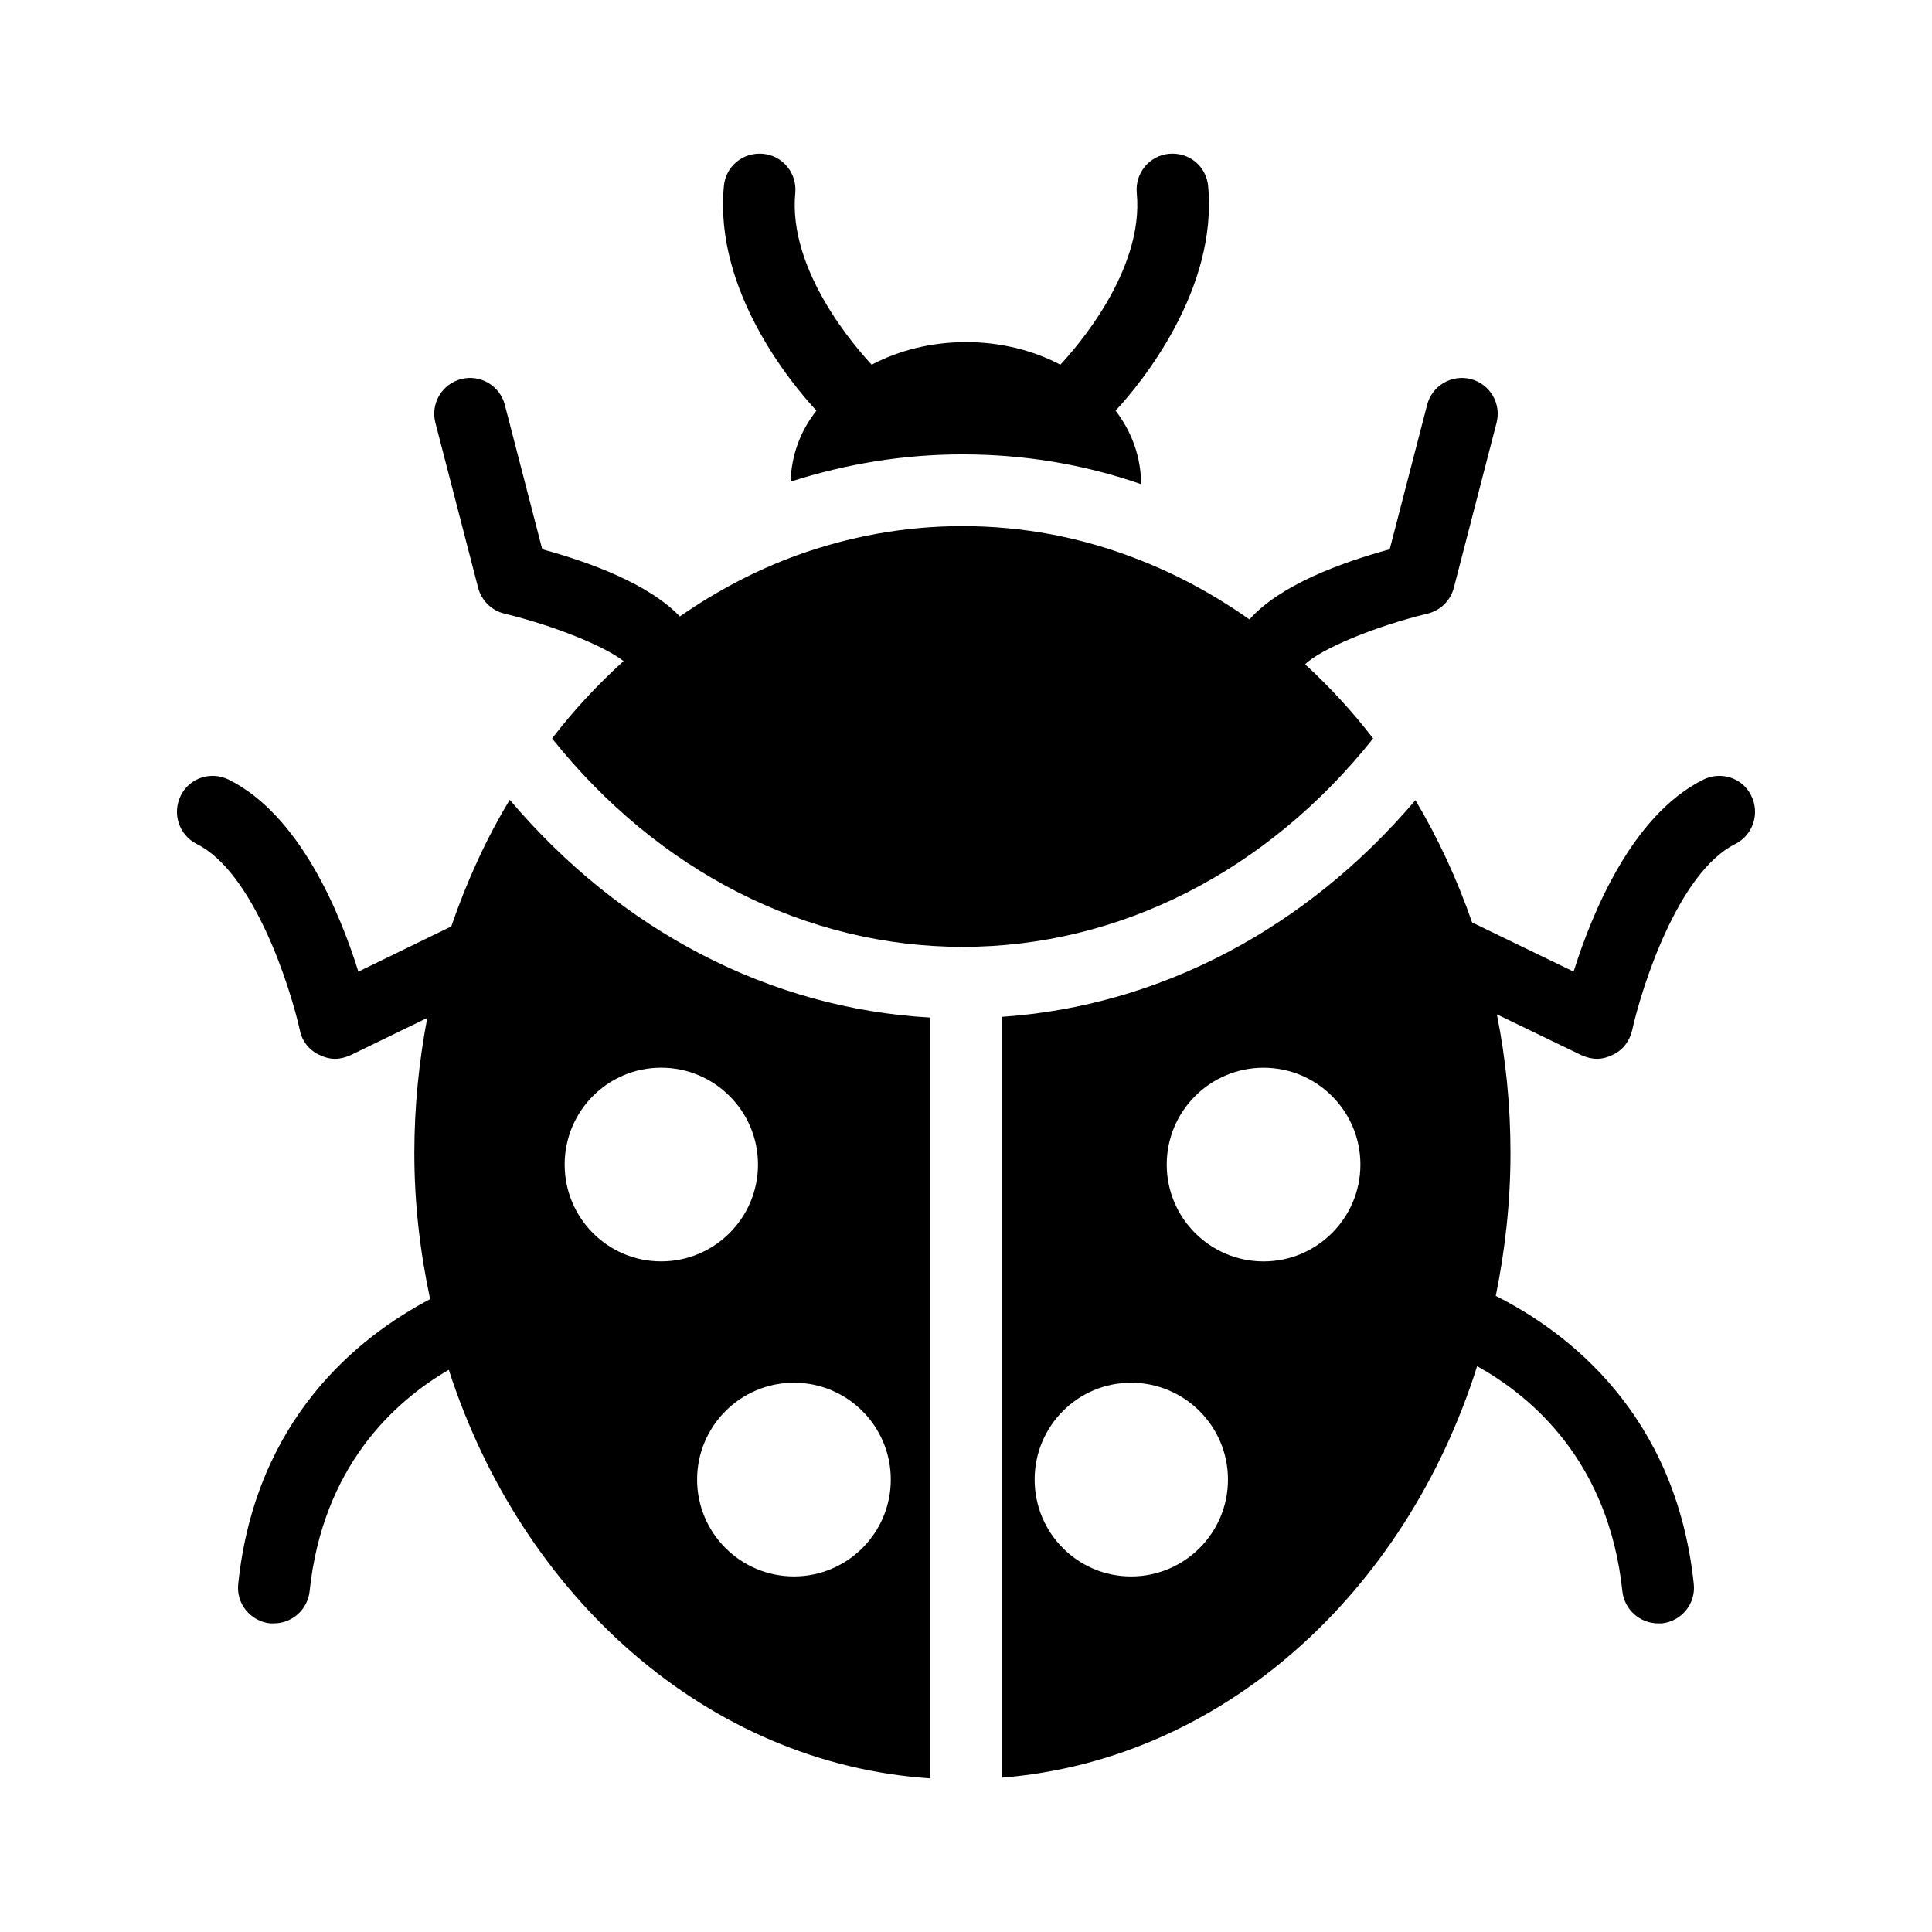 <?xml version="1.0" encoding="UTF-8"?>
<!-- Uploaded to: SVG Repo, www.svgrepo.com, Generator: SVG Repo Mixer Tools -->
<svg fill="#000000" width="800px" height="800px" version="1.1" viewBox="144 144 512 512" xmlns="http://www.w3.org/2000/svg">
 <g>
  <path d="m353.52 271.64c14.828-4.754 30.039-7.223 45.535-7.223 16.16 0 32.035 2.566 47.34 7.891 0-7.223-2.473-13.879-6.75-19.488 6.75-7.223 27.094-32.035 24.523-59.508-0.477-5.227-5.039-9.031-10.359-8.555-5.231 0.477-9.031 5.133-8.555 10.359 1.996 20.723-16.352 41.352-20.246 45.531-7.231-3.797-15.785-5.984-25.004-5.984s-17.777 2.188-25 5.988c-3.898-4.184-22.242-24.809-20.246-45.531 0.477-5.227-3.328-9.887-8.555-10.359-5.328-0.48-9.891 3.324-10.363 8.551-2.66 27.473 17.777 52.281 24.523 59.508-4.277 5.418-6.652 11.883-6.844 18.82z"/>
  <path d="m507.89 339.7c-5.477-7.156-11.539-13.684-18.02-19.648 3.992-3.992 18.375-10.039 32.43-13.43 3.418-0.82 6.098-3.457 6.981-6.856l11.324-43.715c1.316-5.082-1.734-10.273-6.812-11.59-5.078-1.309-10.277 1.734-11.586 6.82l-9.922 38.285c-12.898 3.512-29.125 9.5-37.168 18.59-9.484-6.676-19.66-12.203-30.438-16.27-14.355-5.512-29.656-8.461-45.629-8.461-15.305 0-30.133 2.758-44.012 7.793-10.918 3.981-21.242 9.477-30.875 16.145-8.262-8.652-23.934-14.391-36.461-17.801l-9.922-38.285c-1.309-5.082-6.516-8.121-11.586-6.82-5.078 1.316-8.133 6.508-6.812 11.59l11.324 43.715c0.883 3.398 3.566 6.035 6.981 6.856 13.066 3.152 26.52 8.617 31.559 12.582-6.828 6.188-13.199 13.008-18.938 20.5 28.137 35.266 67.301 55.23 108.84 55.23 41.438 0 80.695-19.965 108.74-55.23z"/>
  <path d="m279.09 355.96c-6.273 10.363-11.406 21.672-15.496 33.555l-24.621 11.977c-4.848-15.496-15.496-41.445-34.316-50.855-4.754-2.375-10.457-0.477-12.738 4.184-2.375 4.754-0.477 10.457 4.184 12.832 15.211 7.508 24.906 38.215 27.375 49.43 0.57 2.852 2.473 5.231 5.133 6.465 1.332 0.664 2.758 1.047 4.184 1.047 1.426 0 2.758-0.379 4.086-0.949l20.344-9.887c-2.188 11.504-3.422 23.48-3.422 35.836 0 13.309 1.52 26.234 4.184 38.688-18.82 9.887-46.293 31.559-50.855 75.477-0.57 5.227 3.231 9.887 8.461 10.457h0.949c4.848 0 8.934-3.613 9.504-8.461 3.422-32.984 22.34-50.285 36.883-58.746 19.488 60.363 68.73 104.38 127.57 108.27v-201.62c-42.492-2.379-82.035-23.004-111.41-57.703zm100.98 180.14c0 14.164-11.5 25.664-25.664 25.664-14.164 0-25.664-11.504-25.664-25.664 0-14.164 11.5-25.664 25.664-25.664 14.164 0 25.664 11.5 25.664 25.664zm-60.859-109.15c14.164 0 25.664 11.504 25.664 25.664 0 14.164-11.504 25.664-25.664 25.664-14.164 0-25.57-11.504-25.57-25.664 0-14.164 11.406-25.664 25.57-25.664z"/>
  <path d="m608.08 354.82c-2.281-4.656-7.984-6.559-12.738-4.184-18.82 9.41-29.469 35.363-34.316 50.855l-26.902-13.023c-3.992-11.504-9.031-22.34-15.02-32.414-28.992 34.129-67.871 54.566-109.6 57.418v201.62c58.367-4.656 106.94-48.766 125.95-109.03 14.734 8.176 34.887 25.477 38.5 59.695 0.57 4.848 4.656 8.461 9.504 8.461h0.949c5.227-0.57 9.031-5.227 8.461-10.457-4.754-45.246-33.746-66.922-52.473-76.332 2.473-12.168 3.898-24.809 3.898-37.832 0-12.645-1.234-25-3.613-36.789l22.434 10.836c1.332 0.57 2.66 0.949 4.086 0.949s2.852-0.379 4.184-1.047c2.664-1.23 4.469-3.606 5.137-6.457 2.473-11.219 12.168-41.922 27.375-49.43 4.66-2.379 6.559-8.082 4.184-12.836zm-164.32 206.95c-14.164 0-25.57-11.504-25.57-25.664 0-14.164 11.406-25.664 25.57-25.664 14.164 0 25.664 11.504 25.664 25.664s-11.5 25.664-25.664 25.664zm35.098-83.484c-14.164 0-25.664-11.504-25.664-25.664 0-14.164 11.504-25.664 25.664-25.664 14.164 0 25.664 11.504 25.664 25.664 0.004 14.16-11.5 25.664-25.664 25.664z"/>
 </g>
</svg>